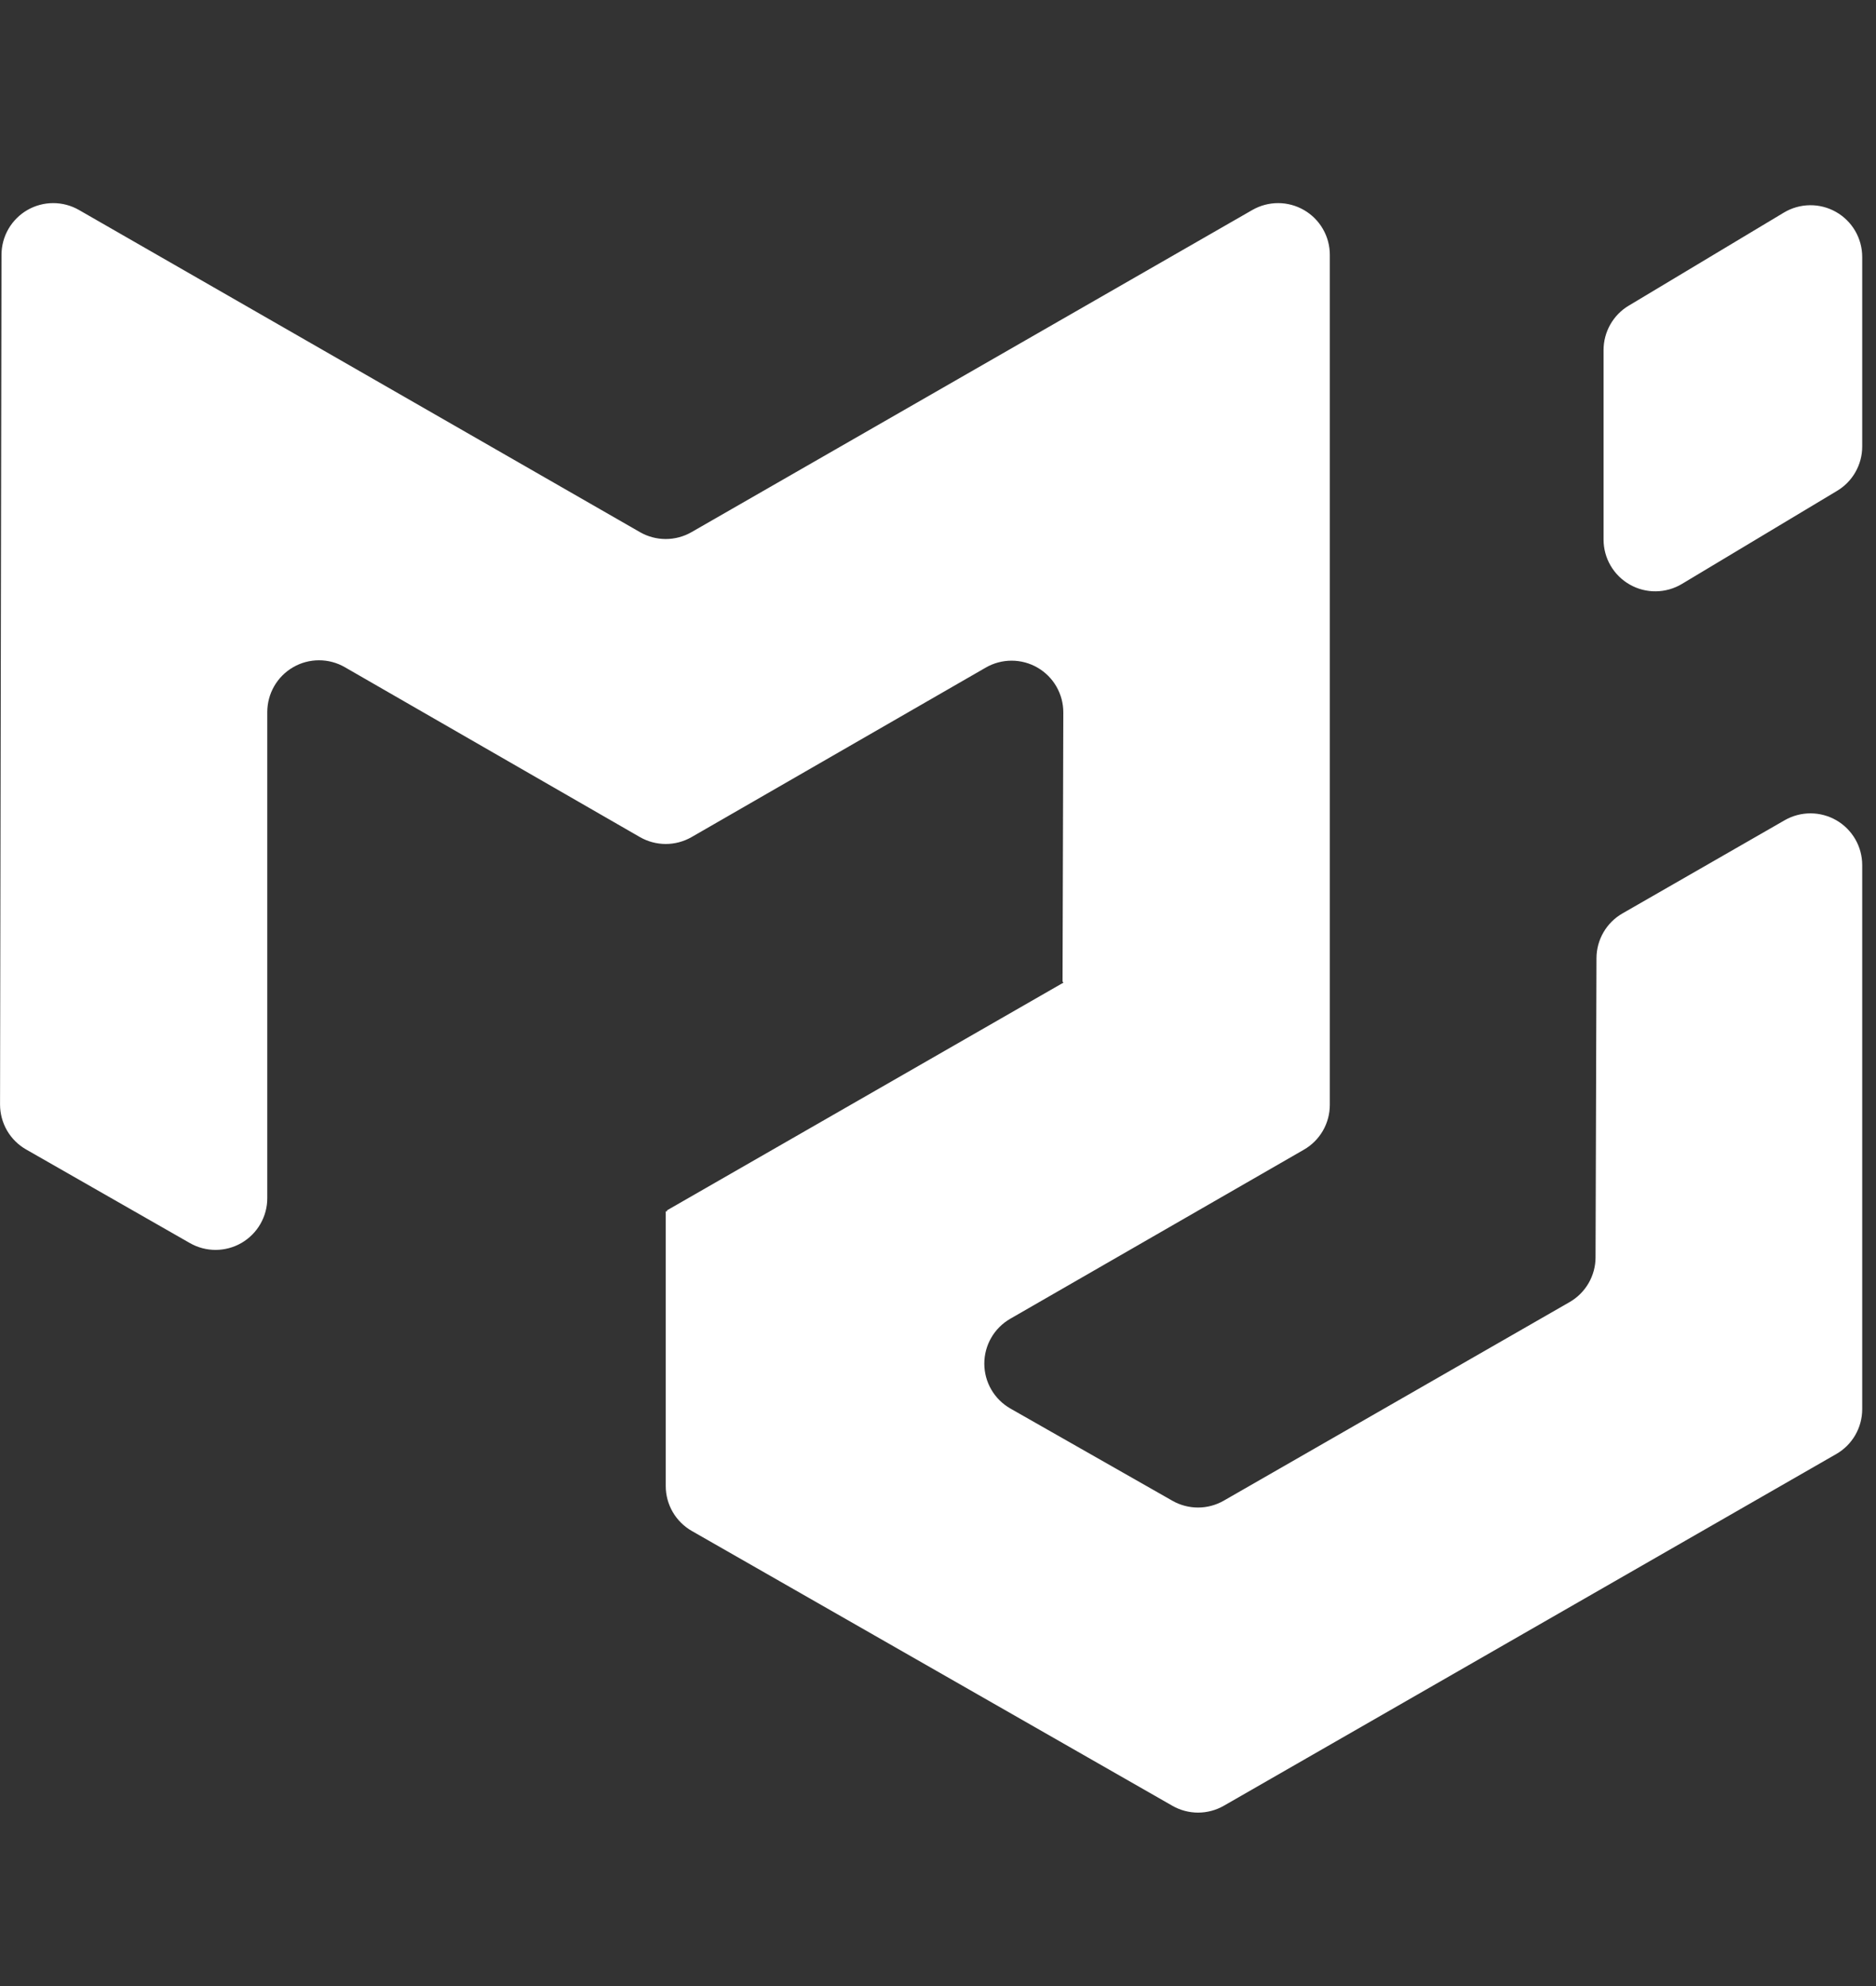 <?xml version="1.0" encoding="UTF-8"?>
<svg xmlns="http://www.w3.org/2000/svg" width="85" height="90" viewBox="0 0 85 90" fill="none">
  <rect x="0" y="0" width="85" height="90" fill="#333333" stroke="none"/>
  <g clip-path="url(#clip0_3614_1435)">
    <path fill-rule="evenodd" clip-rule="evenodd" d="M71.117 59.006C71.473 58.801 71.769 58.507 71.976 58.151C72.182 57.796 72.292 57.392 72.293 56.981L72.335 43.418C72.337 43.007 72.446 42.603 72.653 42.248C72.859 41.892 73.155 41.598 73.512 41.393L80.864 37.169C81.221 36.965 81.624 36.858 82.035 36.858C82.446 36.859 82.85 36.968 83.205 37.173C83.561 37.379 83.856 37.675 84.062 38.031C84.267 38.387 84.375 38.791 84.375 39.202V63.86C84.375 64.272 84.266 64.677 84.06 65.034C83.853 65.391 83.556 65.687 83.198 65.892L55.451 81.83C55.096 82.033 54.695 82.14 54.286 82.141C53.878 82.141 53.476 82.035 53.121 81.832L31.345 69.377C30.987 69.172 30.689 68.876 30.481 68.519C30.274 68.162 30.164 67.756 30.164 67.343V54.909C30.164 54.895 30.181 54.886 30.195 54.893C30.206 54.9 30.223 54.893 30.223 54.877V54.862C30.223 54.853 30.227 54.844 30.237 54.839L48.171 44.536C48.188 44.527 48.181 44.501 48.162 44.501C48.157 44.501 48.152 44.499 48.149 44.495C48.145 44.492 48.143 44.487 48.143 44.482L48.178 32.292C48.18 31.88 48.073 31.475 47.868 31.117C47.663 30.759 47.367 30.462 47.01 30.255C46.654 30.049 46.249 29.939 45.837 29.939C45.425 29.939 45.02 30.047 44.663 30.253L31.334 37.934C30.978 38.138 30.575 38.246 30.164 38.246C29.754 38.246 29.35 38.138 28.995 37.934L15.623 30.234C15.267 30.029 14.863 29.921 14.452 29.922C14.041 29.922 13.637 30.03 13.282 30.236C12.926 30.442 12.63 30.737 12.425 31.093C12.219 31.449 12.111 31.853 12.11 32.264V54.295C12.111 54.706 12.003 55.109 11.798 55.465C11.594 55.821 11.299 56.117 10.944 56.324C10.589 56.53 10.186 56.639 9.775 56.641C9.364 56.642 8.961 56.536 8.604 56.332L1.184 52.09C0.824 51.885 0.526 51.588 0.318 51.23C0.111 50.871 0.002 50.465 0.002 50.051L0.068 11.543C0.069 11.132 0.178 10.729 0.383 10.374C0.589 10.019 0.884 9.724 1.24 9.518C1.595 9.313 1.999 9.205 2.409 9.204C2.82 9.204 3.223 9.311 3.579 9.516L28.997 24.115C29.352 24.319 29.755 24.426 30.164 24.426C30.574 24.426 30.976 24.319 31.331 24.115L56.742 9.516C57.099 9.311 57.503 9.204 57.914 9.204C58.325 9.205 58.729 9.314 59.084 9.52C59.44 9.726 59.736 10.022 59.941 10.379C60.146 10.735 60.254 11.139 60.253 11.55V50.067C60.253 50.479 60.145 50.884 59.939 51.241C59.733 51.597 59.436 51.894 59.079 52.099L45.771 59.763C45.414 59.969 45.117 60.266 44.911 60.624C44.705 60.981 44.597 61.387 44.598 61.799C44.599 62.212 44.709 62.617 44.916 62.973C45.124 63.33 45.422 63.625 45.781 63.83L53.121 68.009C53.476 68.211 53.877 68.316 54.285 68.316C54.694 68.315 55.095 68.207 55.449 68.004L71.117 59.006ZM72.656 24.455C72.657 24.869 72.767 25.276 72.976 25.634C73.185 25.992 73.485 26.288 73.846 26.492C74.206 26.697 74.615 26.802 75.029 26.796C75.444 26.791 75.849 26.676 76.205 26.463L83.236 22.244C83.583 22.037 83.871 21.742 84.07 21.39C84.27 21.038 84.375 20.641 84.375 20.236V11.639C84.374 11.225 84.264 10.818 84.055 10.46C83.846 10.103 83.546 9.807 83.185 9.603C82.824 9.399 82.416 9.294 82.002 9.3C81.588 9.305 81.182 9.42 80.827 9.633L73.795 13.852C73.448 14.059 73.161 14.354 72.961 14.706C72.762 15.058 72.657 15.456 72.656 15.86V24.455Z" fill="white"></path>
  </g>
  <defs>
    <clipPath id="clip0_3614_1435">
      <rect width="84.375" height="90" fill="white"></rect>
    </clipPath>
  </defs>
</svg>

